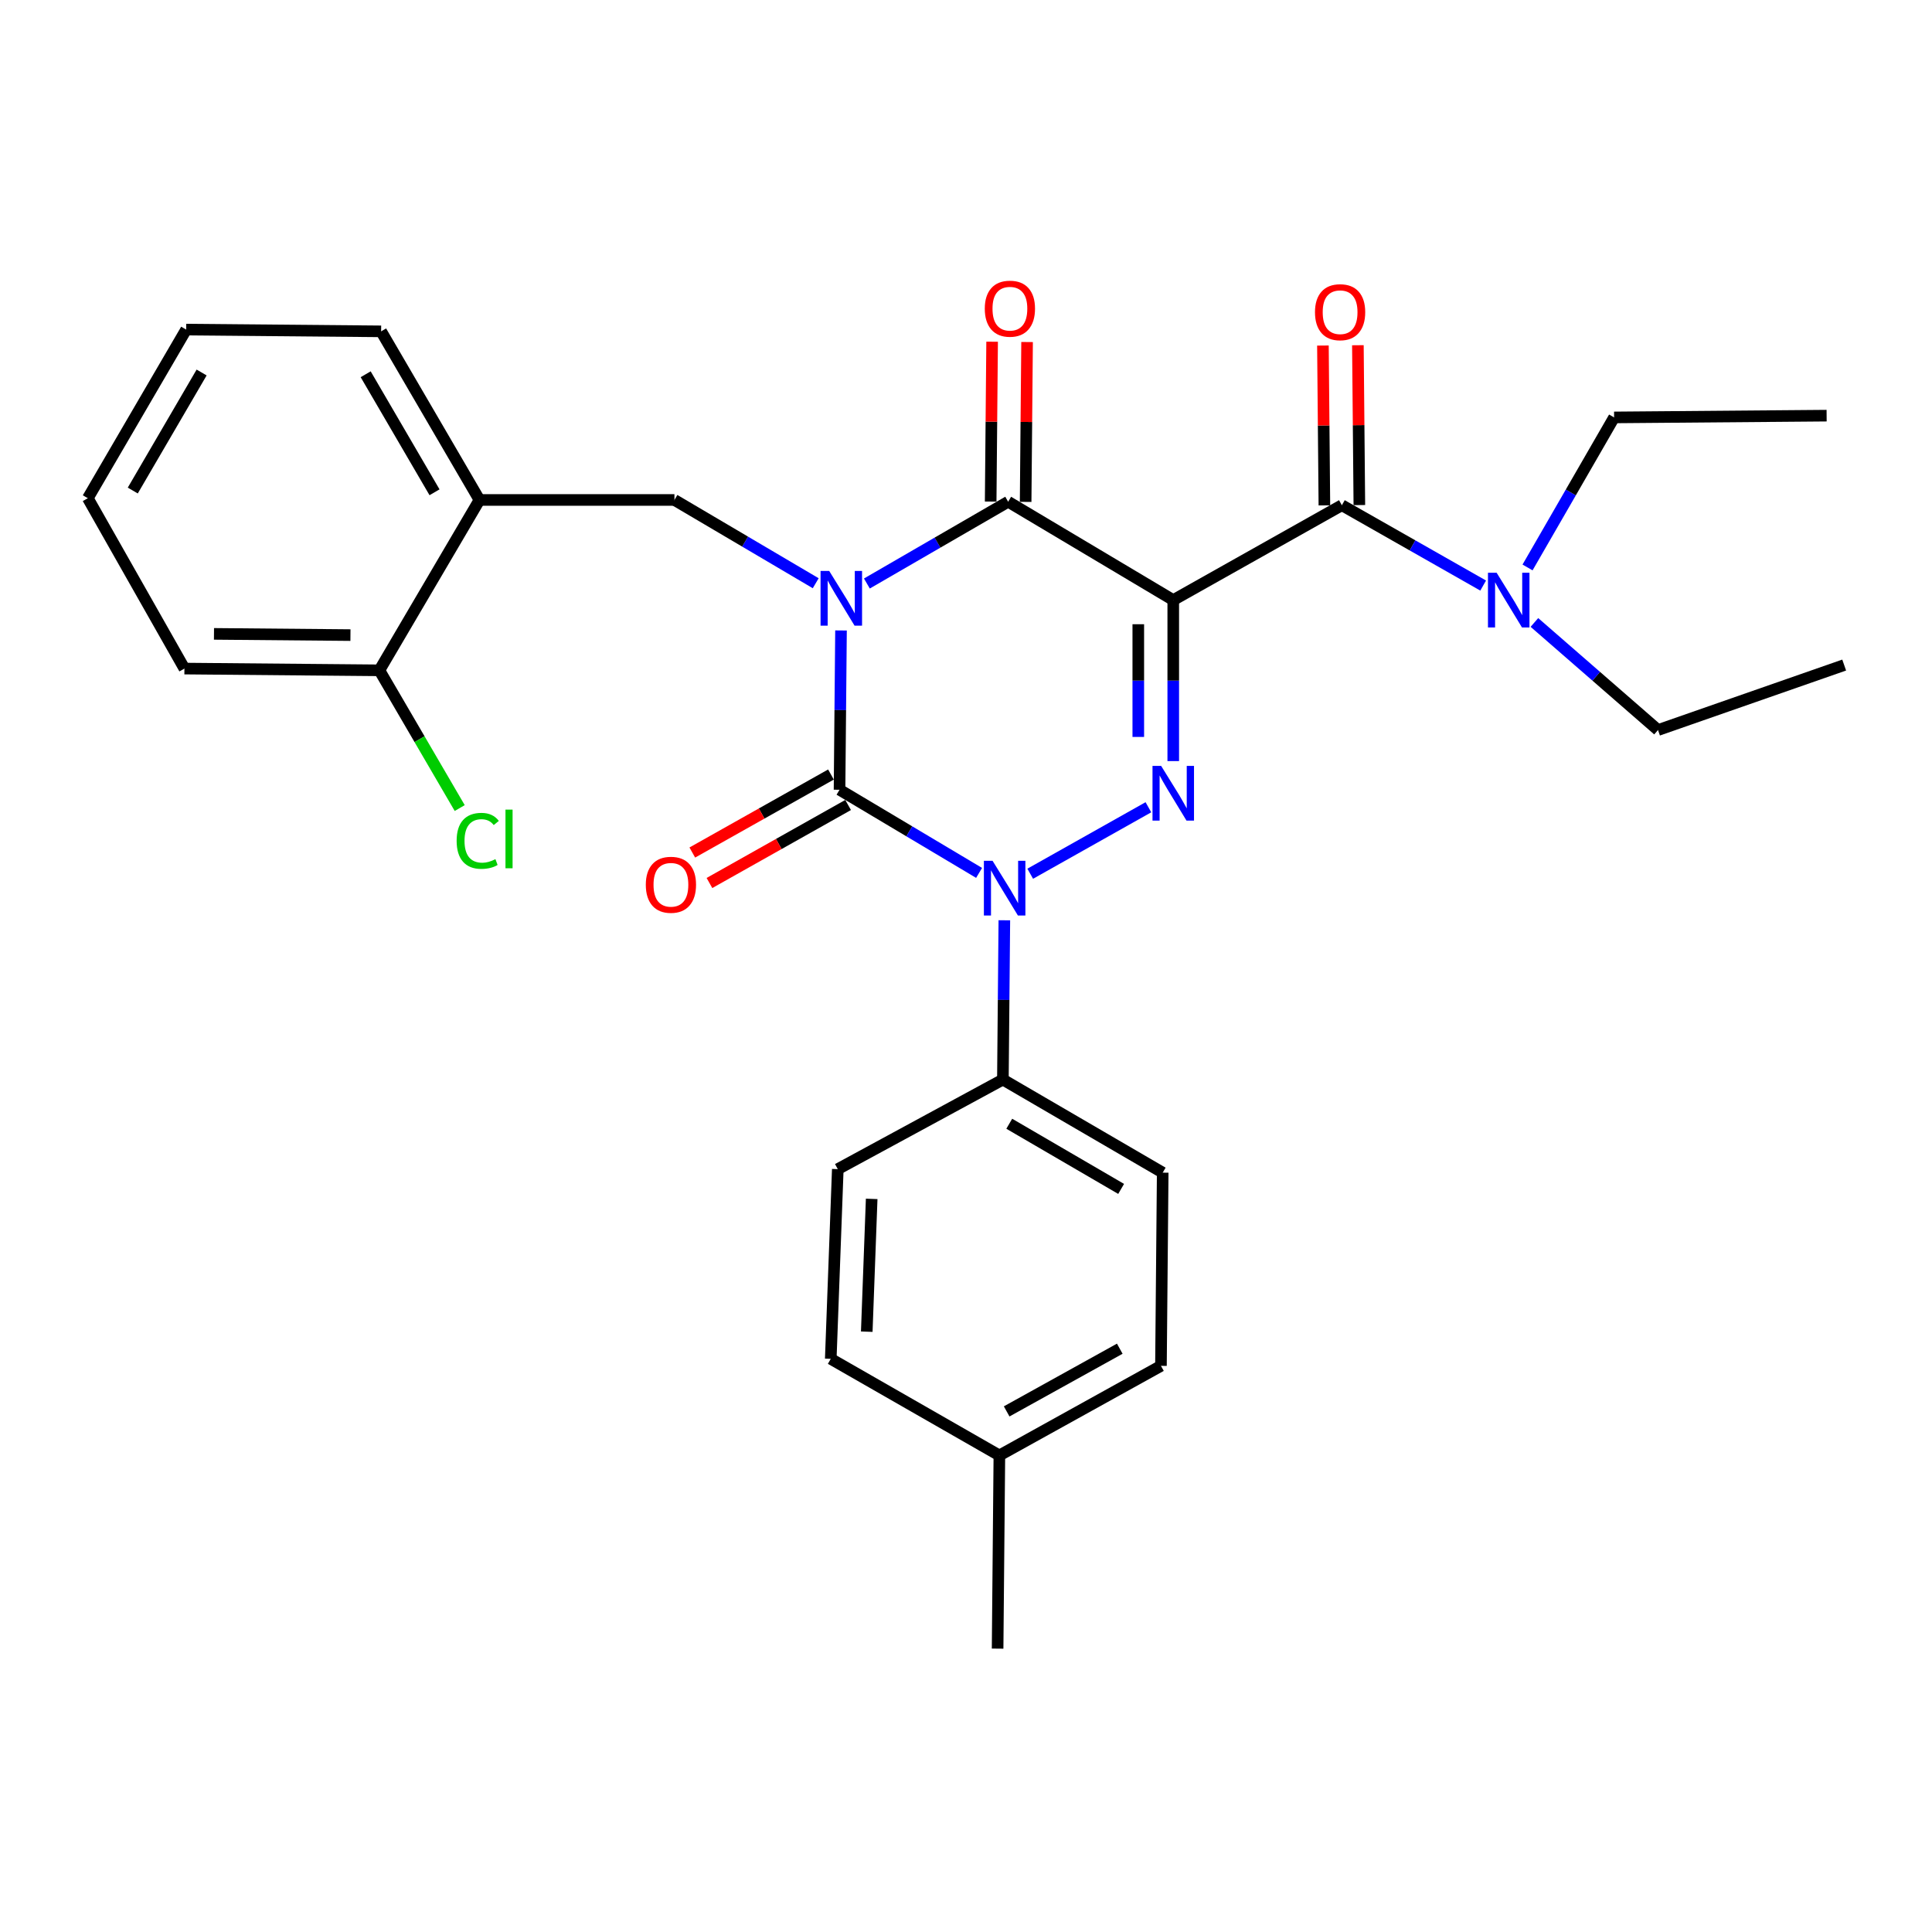<?xml version='1.0' encoding='iso-8859-1'?>
<svg version='1.1' baseProfile='full'
              xmlns='http://www.w3.org/2000/svg'
                      xmlns:rdkit='http://www.rdkit.org/xml'
                      xmlns:xlink='http://www.w3.org/1999/xlink'
                  xml:space='preserve'
width='1000px' height='1000px' viewBox='0 0 1000 1000'>
<!-- END OF HEADER -->
<rect style='opacity:1.0;fill:#FFFFFF;stroke:none' width='1000' height='1000' x='0' y='0'> </rect>
<path class='bond-0' d='M 435.305,326.325 L 434.924,367.551' style='fill:none;fill-rule:evenodd;stroke:#0000FF;stroke-width:6px;stroke-linecap:butt;stroke-linejoin:miter;stroke-opacity:1' />
<path class='bond-0' d='M 434.924,367.551 L 434.544,408.777' style='fill:none;fill-rule:evenodd;stroke:#000000;stroke-width:6px;stroke-linecap:butt;stroke-linejoin:miter;stroke-opacity:1' />
<path class='bond-1' d='M 448.693,302.026 L 485.256,280.86' style='fill:none;fill-rule:evenodd;stroke:#0000FF;stroke-width:6px;stroke-linecap:butt;stroke-linejoin:miter;stroke-opacity:1' />
<path class='bond-1' d='M 485.256,280.86 L 521.819,259.695' style='fill:none;fill-rule:evenodd;stroke:#000000;stroke-width:6px;stroke-linecap:butt;stroke-linejoin:miter;stroke-opacity:1' />
<path class='bond-2' d='M 422.212,301.88 L 385.65,280.33' style='fill:none;fill-rule:evenodd;stroke:#0000FF;stroke-width:6px;stroke-linecap:butt;stroke-linejoin:miter;stroke-opacity:1' />
<path class='bond-2' d='M 385.65,280.33 L 349.088,258.78' style='fill:none;fill-rule:evenodd;stroke:#000000;stroke-width:6px;stroke-linecap:butt;stroke-linejoin:miter;stroke-opacity:1' />
<path class='bond-3' d='M 434.544,408.777 L 470.658,430.295' style='fill:none;fill-rule:evenodd;stroke:#000000;stroke-width:6px;stroke-linecap:butt;stroke-linejoin:miter;stroke-opacity:1' />
<path class='bond-3' d='M 470.658,430.295 L 506.772,451.813' style='fill:none;fill-rule:evenodd;stroke:#0000FF;stroke-width:6px;stroke-linecap:butt;stroke-linejoin:miter;stroke-opacity:1' />
<path class='bond-4' d='M 430.107,400.89 L 394.221,421.078' style='fill:none;fill-rule:evenodd;stroke:#000000;stroke-width:6px;stroke-linecap:butt;stroke-linejoin:miter;stroke-opacity:1' />
<path class='bond-4' d='M 394.221,421.078 L 358.335,441.266' style='fill:none;fill-rule:evenodd;stroke:#FF0000;stroke-width:6px;stroke-linecap:butt;stroke-linejoin:miter;stroke-opacity:1' />
<path class='bond-4' d='M 438.98,416.664 L 403.094,436.852' style='fill:none;fill-rule:evenodd;stroke:#000000;stroke-width:6px;stroke-linecap:butt;stroke-linejoin:miter;stroke-opacity:1' />
<path class='bond-4' d='M 403.094,436.852 L 367.209,457.04' style='fill:none;fill-rule:evenodd;stroke:#FF0000;stroke-width:6px;stroke-linecap:butt;stroke-linejoin:miter;stroke-opacity:1' />
<path class='bond-5' d='M 519.847,476.331 L 519.47,517.558' style='fill:none;fill-rule:evenodd;stroke:#0000FF;stroke-width:6px;stroke-linecap:butt;stroke-linejoin:miter;stroke-opacity:1' />
<path class='bond-5' d='M 519.47,517.558 L 519.094,558.784' style='fill:none;fill-rule:evenodd;stroke:#000000;stroke-width:6px;stroke-linecap:butt;stroke-linejoin:miter;stroke-opacity:1' />
<path class='bond-6' d='M 533.242,452.244 L 594.411,417.833' style='fill:none;fill-rule:evenodd;stroke:#0000FF;stroke-width:6px;stroke-linecap:butt;stroke-linejoin:miter;stroke-opacity:1' />
<path class='bond-7' d='M 607.274,393.937 L 607.274,352.27' style='fill:none;fill-rule:evenodd;stroke:#0000FF;stroke-width:6px;stroke-linecap:butt;stroke-linejoin:miter;stroke-opacity:1' />
<path class='bond-7' d='M 607.274,352.27 L 607.274,310.602' style='fill:none;fill-rule:evenodd;stroke:#000000;stroke-width:6px;stroke-linecap:butt;stroke-linejoin:miter;stroke-opacity:1' />
<path class='bond-7' d='M 589.176,381.437 L 589.176,352.27' style='fill:none;fill-rule:evenodd;stroke:#0000FF;stroke-width:6px;stroke-linecap:butt;stroke-linejoin:miter;stroke-opacity:1' />
<path class='bond-7' d='M 589.176,352.27 L 589.176,323.102' style='fill:none;fill-rule:evenodd;stroke:#000000;stroke-width:6px;stroke-linecap:butt;stroke-linejoin:miter;stroke-opacity:1' />
<path class='bond-8' d='M 607.274,310.602 L 694.55,261.505' style='fill:none;fill-rule:evenodd;stroke:#000000;stroke-width:6px;stroke-linecap:butt;stroke-linejoin:miter;stroke-opacity:1' />
<path class='bond-9' d='M 607.274,310.602 L 521.819,259.695' style='fill:none;fill-rule:evenodd;stroke:#000000;stroke-width:6px;stroke-linecap:butt;stroke-linejoin:miter;stroke-opacity:1' />
<path class='bond-10' d='M 530.868,259.777 L 531.242,218.405' style='fill:none;fill-rule:evenodd;stroke:#000000;stroke-width:6px;stroke-linecap:butt;stroke-linejoin:miter;stroke-opacity:1' />
<path class='bond-10' d='M 531.242,218.405 L 531.616,177.032' style='fill:none;fill-rule:evenodd;stroke:#FF0000;stroke-width:6px;stroke-linecap:butt;stroke-linejoin:miter;stroke-opacity:1' />
<path class='bond-10' d='M 512.77,259.613 L 513.144,218.241' style='fill:none;fill-rule:evenodd;stroke:#000000;stroke-width:6px;stroke-linecap:butt;stroke-linejoin:miter;stroke-opacity:1' />
<path class='bond-10' d='M 513.144,218.241 L 513.519,176.869' style='fill:none;fill-rule:evenodd;stroke:#FF0000;stroke-width:6px;stroke-linecap:butt;stroke-linejoin:miter;stroke-opacity:1' />
<path class='bond-11' d='M 858.181,377.869 L 826.196,350.025' style='fill:none;fill-rule:evenodd;stroke:#000000;stroke-width:6px;stroke-linecap:butt;stroke-linejoin:miter;stroke-opacity:1' />
<path class='bond-11' d='M 826.196,350.025 L 794.211,322.181' style='fill:none;fill-rule:evenodd;stroke:#0000FF;stroke-width:6px;stroke-linecap:butt;stroke-linejoin:miter;stroke-opacity:1' />
<path class='bond-12' d='M 858.181,377.869 L 954.545,344.235' style='fill:none;fill-rule:evenodd;stroke:#000000;stroke-width:6px;stroke-linecap:butt;stroke-linejoin:miter;stroke-opacity:1' />
<path class='bond-13' d='M 703.598,261.422 L 703.22,220.055' style='fill:none;fill-rule:evenodd;stroke:#000000;stroke-width:6px;stroke-linecap:butt;stroke-linejoin:miter;stroke-opacity:1' />
<path class='bond-13' d='M 703.22,220.055 L 702.841,178.687' style='fill:none;fill-rule:evenodd;stroke:#FF0000;stroke-width:6px;stroke-linecap:butt;stroke-linejoin:miter;stroke-opacity:1' />
<path class='bond-13' d='M 685.501,261.588 L 685.122,220.22' style='fill:none;fill-rule:evenodd;stroke:#000000;stroke-width:6px;stroke-linecap:butt;stroke-linejoin:miter;stroke-opacity:1' />
<path class='bond-13' d='M 685.122,220.22 L 684.744,178.853' style='fill:none;fill-rule:evenodd;stroke:#FF0000;stroke-width:6px;stroke-linecap:butt;stroke-linejoin:miter;stroke-opacity:1' />
<path class='bond-14' d='M 694.55,261.505 L 731.118,282.295' style='fill:none;fill-rule:evenodd;stroke:#000000;stroke-width:6px;stroke-linecap:butt;stroke-linejoin:miter;stroke-opacity:1' />
<path class='bond-14' d='M 731.118,282.295 L 767.686,303.084' style='fill:none;fill-rule:evenodd;stroke:#0000FF;stroke-width:6px;stroke-linecap:butt;stroke-linejoin:miter;stroke-opacity:1' />
<path class='bond-15' d='M 790.654,293.713 L 813.055,254.885' style='fill:none;fill-rule:evenodd;stroke:#0000FF;stroke-width:6px;stroke-linecap:butt;stroke-linejoin:miter;stroke-opacity:1' />
<path class='bond-15' d='M 813.055,254.885 L 835.457,216.057' style='fill:none;fill-rule:evenodd;stroke:#000000;stroke-width:6px;stroke-linecap:butt;stroke-linejoin:miter;stroke-opacity:1' />
<path class='bond-16' d='M 835.457,216.057 L 945.456,215.142' style='fill:none;fill-rule:evenodd;stroke:#000000;stroke-width:6px;stroke-linecap:butt;stroke-linejoin:miter;stroke-opacity:1' />
<path class='bond-17' d='M 96.362,170.6 L 45.455,257.875' style='fill:none;fill-rule:evenodd;stroke:#000000;stroke-width:6px;stroke-linecap:butt;stroke-linejoin:miter;stroke-opacity:1' />
<path class='bond-17' d='M 104.359,192.81 L 68.724,253.903' style='fill:none;fill-rule:evenodd;stroke:#000000;stroke-width:6px;stroke-linecap:butt;stroke-linejoin:miter;stroke-opacity:1' />
<path class='bond-18' d='M 96.362,170.6 L 197.271,171.505' style='fill:none;fill-rule:evenodd;stroke:#000000;stroke-width:6px;stroke-linecap:butt;stroke-linejoin:miter;stroke-opacity:1' />
<path class='bond-19' d='M 349.088,258.78 L 248.179,258.78' style='fill:none;fill-rule:evenodd;stroke:#000000;stroke-width:6px;stroke-linecap:butt;stroke-linejoin:miter;stroke-opacity:1' />
<path class='bond-20' d='M 45.455,257.875 L 95.457,346.055' style='fill:none;fill-rule:evenodd;stroke:#000000;stroke-width:6px;stroke-linecap:butt;stroke-linejoin:miter;stroke-opacity:1' />
<path class='bond-21' d='M 519.094,558.784 L 433.639,605.146' style='fill:none;fill-rule:evenodd;stroke:#000000;stroke-width:6px;stroke-linecap:butt;stroke-linejoin:miter;stroke-opacity:1' />
<path class='bond-22' d='M 519.094,558.784 L 601.814,606.966' style='fill:none;fill-rule:evenodd;stroke:#000000;stroke-width:6px;stroke-linecap:butt;stroke-linejoin:miter;stroke-opacity:1' />
<path class='bond-22' d='M 522.393,581.65 L 580.297,615.378' style='fill:none;fill-rule:evenodd;stroke:#000000;stroke-width:6px;stroke-linecap:butt;stroke-linejoin:miter;stroke-opacity:1' />
<path class='bond-23' d='M 517.274,753.323 L 600.91,706.961' style='fill:none;fill-rule:evenodd;stroke:#000000;stroke-width:6px;stroke-linecap:butt;stroke-linejoin:miter;stroke-opacity:1' />
<path class='bond-23' d='M 521.045,730.54 L 579.589,698.086' style='fill:none;fill-rule:evenodd;stroke:#000000;stroke-width:6px;stroke-linecap:butt;stroke-linejoin:miter;stroke-opacity:1' />
<path class='bond-24' d='M 517.274,753.323 L 516.359,853.328' style='fill:none;fill-rule:evenodd;stroke:#000000;stroke-width:6px;stroke-linecap:butt;stroke-linejoin:miter;stroke-opacity:1' />
<path class='bond-25' d='M 517.274,753.323 L 429.999,703.331' style='fill:none;fill-rule:evenodd;stroke:#000000;stroke-width:6px;stroke-linecap:butt;stroke-linejoin:miter;stroke-opacity:1' />
<path class='bond-26' d='M 433.639,605.146 L 429.999,703.331' style='fill:none;fill-rule:evenodd;stroke:#000000;stroke-width:6px;stroke-linecap:butt;stroke-linejoin:miter;stroke-opacity:1' />
<path class='bond-26' d='M 451.179,620.544 L 448.631,689.274' style='fill:none;fill-rule:evenodd;stroke:#000000;stroke-width:6px;stroke-linecap:butt;stroke-linejoin:miter;stroke-opacity:1' />
<path class='bond-27' d='M 601.814,606.966 L 600.91,706.961' style='fill:none;fill-rule:evenodd;stroke:#000000;stroke-width:6px;stroke-linecap:butt;stroke-linejoin:miter;stroke-opacity:1' />
<path class='bond-28' d='M 95.457,346.055 L 196.366,346.96' style='fill:none;fill-rule:evenodd;stroke:#000000;stroke-width:6px;stroke-linecap:butt;stroke-linejoin:miter;stroke-opacity:1' />
<path class='bond-28' d='M 110.756,328.093 L 181.392,328.727' style='fill:none;fill-rule:evenodd;stroke:#000000;stroke-width:6px;stroke-linecap:butt;stroke-linejoin:miter;stroke-opacity:1' />
<path class='bond-29' d='M 196.366,346.96 L 248.179,258.78' style='fill:none;fill-rule:evenodd;stroke:#000000;stroke-width:6px;stroke-linecap:butt;stroke-linejoin:miter;stroke-opacity:1' />
<path class='bond-30' d='M 196.366,346.96 L 217.158,382.605' style='fill:none;fill-rule:evenodd;stroke:#000000;stroke-width:6px;stroke-linecap:butt;stroke-linejoin:miter;stroke-opacity:1' />
<path class='bond-30' d='M 217.158,382.605 L 237.949,418.25' style='fill:none;fill-rule:evenodd;stroke:#00CC00;stroke-width:6px;stroke-linecap:butt;stroke-linejoin:miter;stroke-opacity:1' />
<path class='bond-31' d='M 248.179,258.78 L 197.271,171.505' style='fill:none;fill-rule:evenodd;stroke:#000000;stroke-width:6px;stroke-linecap:butt;stroke-linejoin:miter;stroke-opacity:1' />
<path class='bond-31' d='M 224.909,254.808 L 189.274,193.715' style='fill:none;fill-rule:evenodd;stroke:#000000;stroke-width:6px;stroke-linecap:butt;stroke-linejoin:miter;stroke-opacity:1' />
<path  class='atom-0' d='M 429.199 295.527
L 438.479 310.527
Q 439.399 312.007, 440.879 314.687
Q 442.359 317.367, 442.439 317.527
L 442.439 295.527
L 446.199 295.527
L 446.199 323.847
L 442.319 323.847
L 432.359 307.447
Q 431.199 305.527, 429.959 303.327
Q 428.759 301.127, 428.399 300.447
L 428.399 323.847
L 424.719 323.847
L 424.719 295.527
L 429.199 295.527
' fill='#0000FF'/>
<path  class='atom-2' d='M 513.739 445.534
L 523.019 460.534
Q 523.939 462.014, 525.419 464.694
Q 526.899 467.374, 526.979 467.534
L 526.979 445.534
L 530.739 445.534
L 530.739 473.854
L 526.859 473.854
L 516.899 457.454
Q 515.739 455.534, 514.499 453.334
Q 513.299 451.134, 512.939 450.454
L 512.939 473.854
L 509.259 473.854
L 509.259 445.534
L 513.739 445.534
' fill='#0000FF'/>
<path  class='atom-3' d='M 601.014 396.437
L 610.294 411.437
Q 611.214 412.917, 612.694 415.597
Q 614.174 418.277, 614.254 418.437
L 614.254 396.437
L 618.014 396.437
L 618.014 424.757
L 614.134 424.757
L 604.174 408.357
Q 603.014 406.437, 601.774 404.237
Q 600.574 402.037, 600.214 401.357
L 600.214 424.757
L 596.534 424.757
L 596.534 396.437
L 601.014 396.437
' fill='#0000FF'/>
<path  class='atom-7' d='M 509.724 159.77
Q 509.724 152.97, 513.084 149.17
Q 516.444 145.37, 522.724 145.37
Q 529.004 145.37, 532.364 149.17
Q 535.724 152.97, 535.724 159.77
Q 535.724 166.65, 532.324 170.57
Q 528.924 174.45, 522.724 174.45
Q 516.484 174.45, 513.084 170.57
Q 509.724 166.69, 509.724 159.77
M 522.724 171.25
Q 527.044 171.25, 529.364 168.37
Q 531.724 165.45, 531.724 159.77
Q 531.724 154.21, 529.364 151.41
Q 527.044 148.57, 522.724 148.57
Q 518.404 148.57, 516.044 151.37
Q 513.724 154.17, 513.724 159.77
Q 513.724 165.49, 516.044 168.37
Q 518.404 171.25, 522.724 171.25
' fill='#FF0000'/>
<path  class='atom-8' d='M 334.268 457.954
Q 334.268 451.154, 337.628 447.354
Q 340.988 443.554, 347.268 443.554
Q 353.548 443.554, 356.908 447.354
Q 360.268 451.154, 360.268 457.954
Q 360.268 464.834, 356.868 468.754
Q 353.468 472.634, 347.268 472.634
Q 341.028 472.634, 337.628 468.754
Q 334.268 464.874, 334.268 457.954
M 347.268 469.434
Q 351.588 469.434, 353.908 466.554
Q 356.268 463.634, 356.268 457.954
Q 356.268 452.394, 353.908 449.594
Q 351.588 446.754, 347.268 446.754
Q 342.948 446.754, 340.588 449.554
Q 338.268 452.354, 338.268 457.954
Q 338.268 463.674, 340.588 466.554
Q 342.948 469.434, 347.268 469.434
' fill='#FF0000'/>
<path  class='atom-10' d='M 680.635 161.59
Q 680.635 154.79, 683.995 150.99
Q 687.355 147.19, 693.635 147.19
Q 699.915 147.19, 703.275 150.99
Q 706.635 154.79, 706.635 161.59
Q 706.635 168.47, 703.235 172.39
Q 699.835 176.27, 693.635 176.27
Q 687.395 176.27, 683.995 172.39
Q 680.635 168.51, 680.635 161.59
M 693.635 173.07
Q 697.955 173.07, 700.275 170.19
Q 702.635 167.27, 702.635 161.59
Q 702.635 156.03, 700.275 153.23
Q 697.955 150.39, 693.635 150.39
Q 689.315 150.39, 686.955 153.19
Q 684.635 155.99, 684.635 161.59
Q 684.635 167.31, 686.955 170.19
Q 689.315 173.07, 693.635 173.07
' fill='#FF0000'/>
<path  class='atom-11' d='M 774.65 296.442
L 783.93 311.442
Q 784.85 312.922, 786.33 315.602
Q 787.81 318.282, 787.89 318.442
L 787.89 296.442
L 791.65 296.442
L 791.65 324.762
L 787.77 324.762
L 777.81 308.362
Q 776.65 306.442, 775.41 304.242
Q 774.21 302.042, 773.85 301.362
L 773.85 324.762
L 770.17 324.762
L 770.17 296.442
L 774.65 296.442
' fill='#0000FF'/>
<path  class='atom-28' d='M 236.354 435.215
Q 236.354 428.175, 239.634 424.495
Q 242.954 420.775, 249.234 420.775
Q 255.074 420.775, 258.194 424.895
L 255.554 427.055
Q 253.274 424.055, 249.234 424.055
Q 244.954 424.055, 242.674 426.935
Q 240.434 429.775, 240.434 435.215
Q 240.434 440.815, 242.754 443.695
Q 245.114 446.575, 249.674 446.575
Q 252.794 446.575, 256.434 444.695
L 257.554 447.695
Q 256.074 448.655, 253.834 449.215
Q 251.594 449.775, 249.114 449.775
Q 242.954 449.775, 239.634 446.015
Q 236.354 442.255, 236.354 435.215
' fill='#00CC00'/>
<path  class='atom-28' d='M 261.634 419.055
L 265.314 419.055
L 265.314 449.415
L 261.634 449.415
L 261.634 419.055
' fill='#00CC00'/>
</svg>
